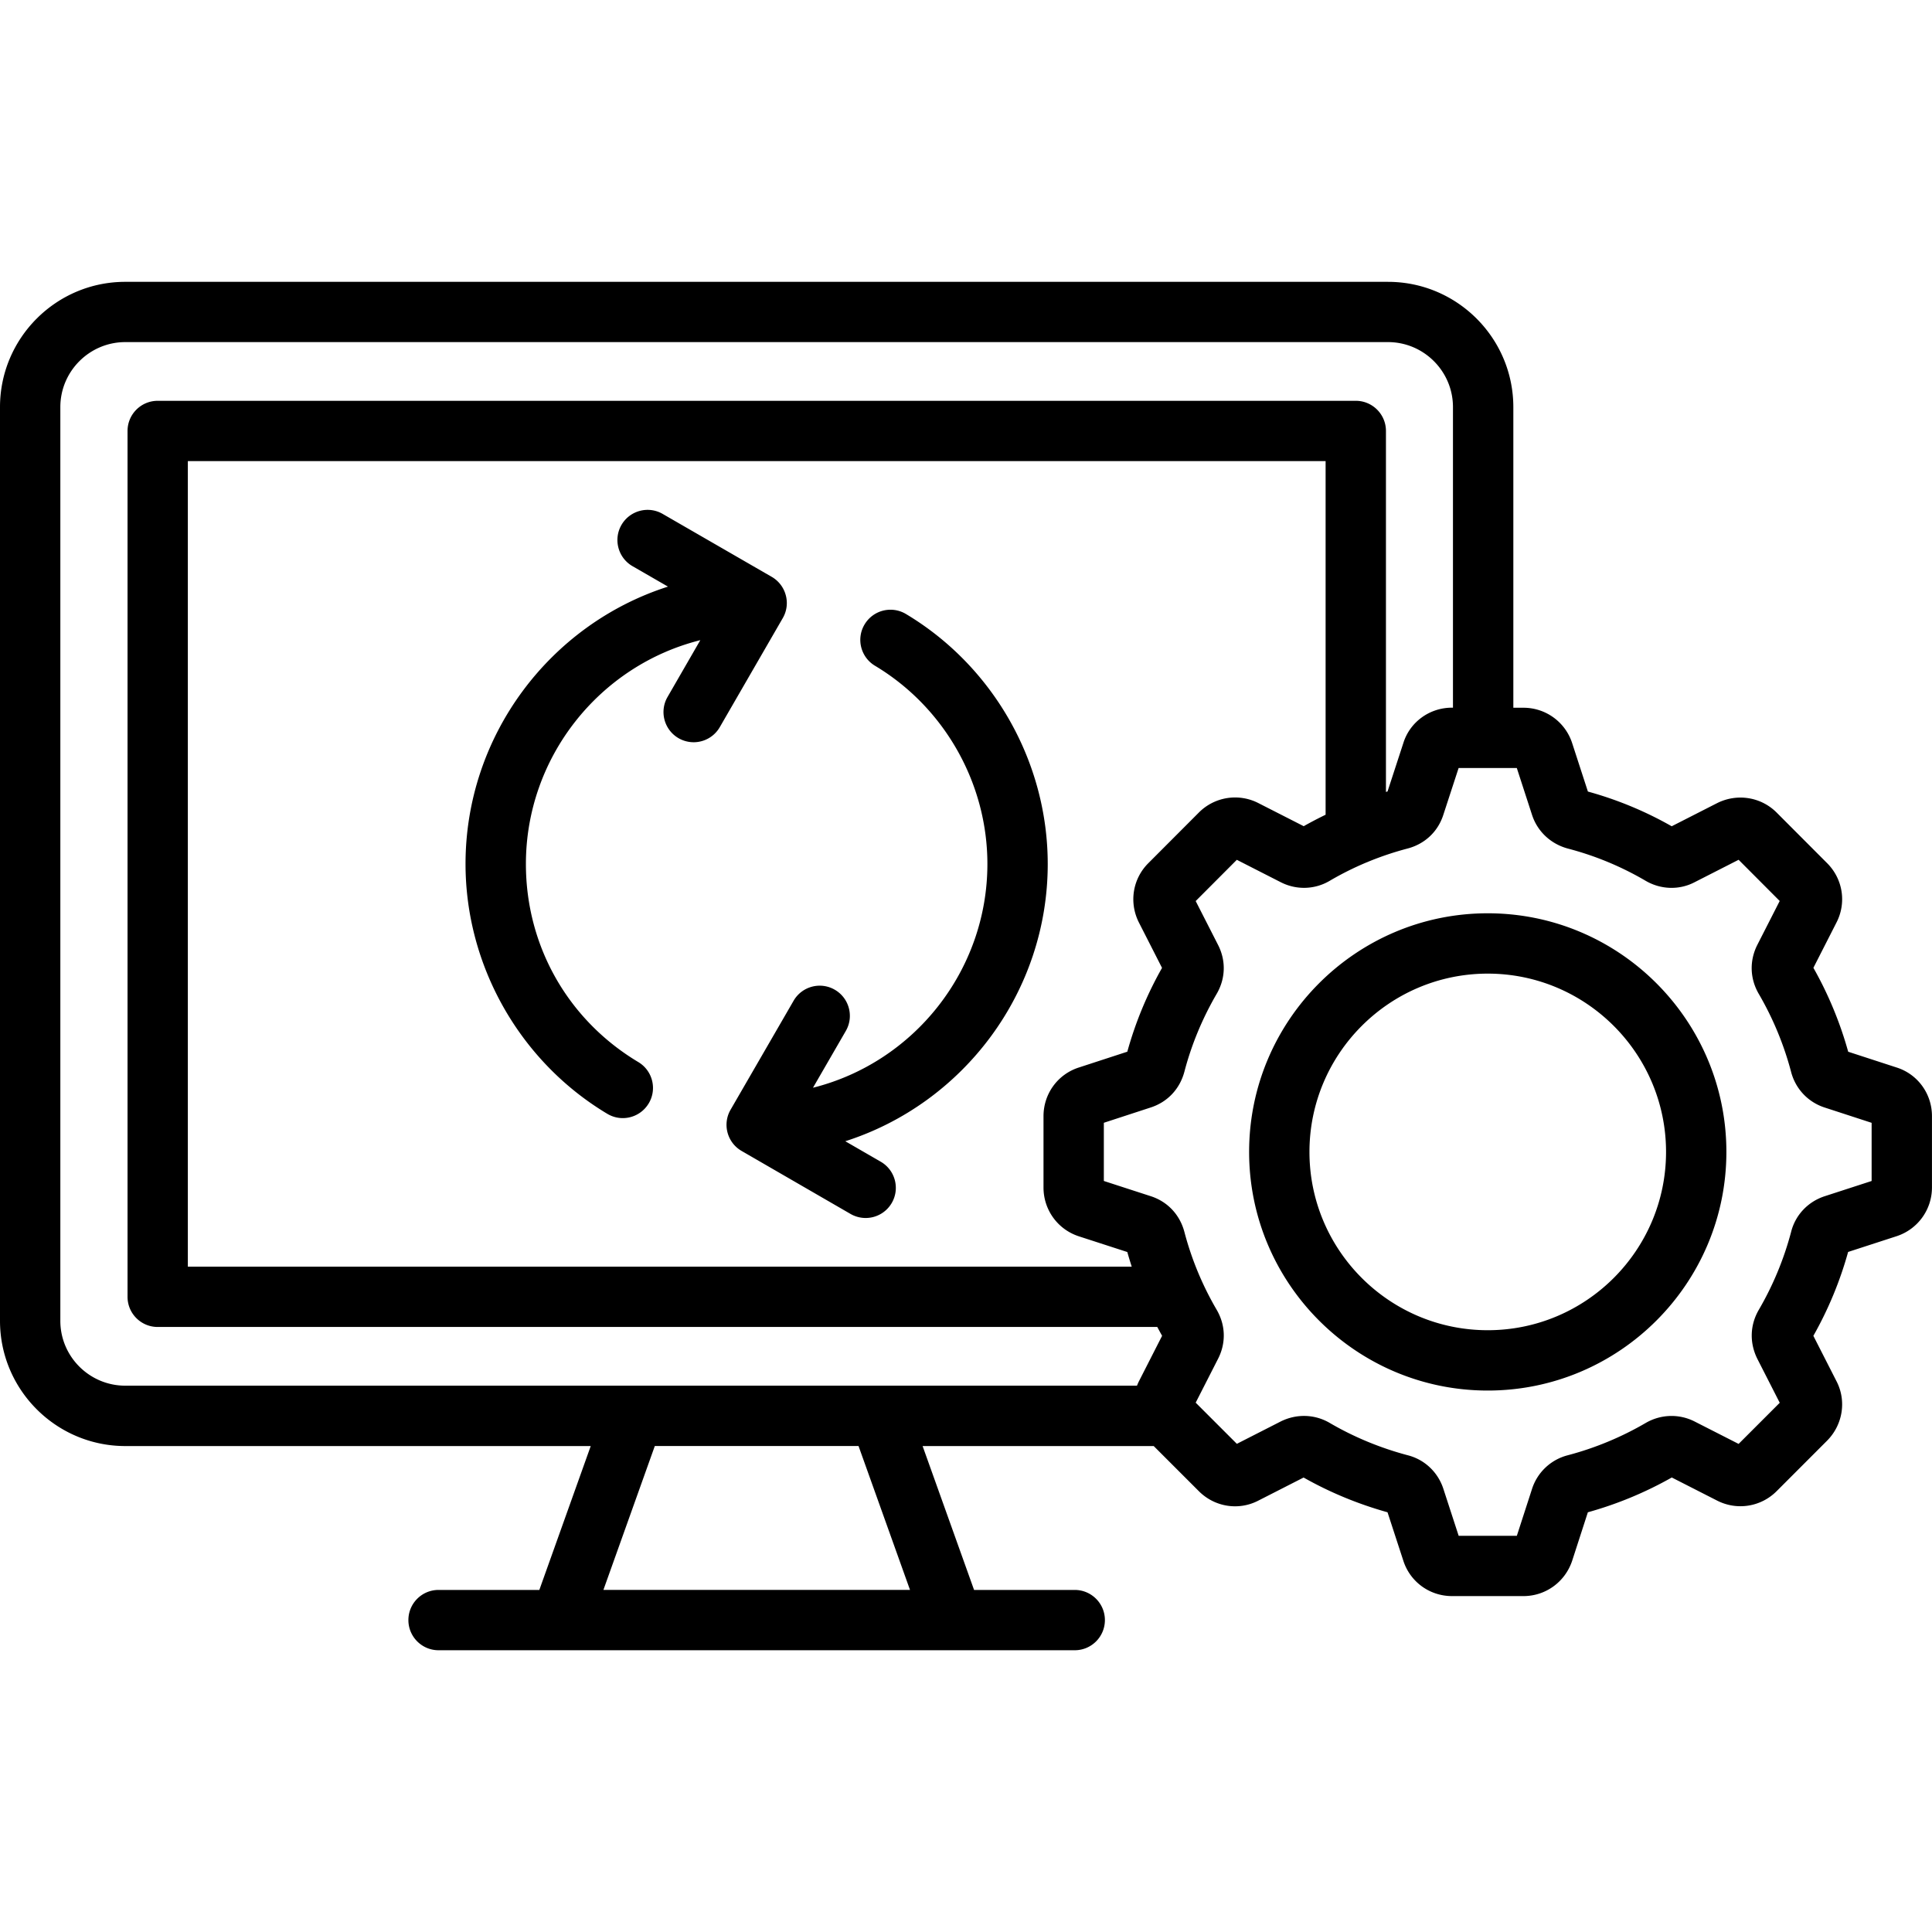 <svg xmlns="http://www.w3.org/2000/svg" version="1.1" xmlns:xlink="http://www.w3.org/1999/xlink" width="512" height="512" x="0" y="0" viewBox="0 0 512 512" style="enable-background:new 0 0 512 512" xml:space="preserve" class=""><g><path d="m502.63 282.9-12.84-4.18a99.22 99.22 0 0 0-9.22-22.24l6.09-11.95c2.73-5.25 1.74-11.6-2.46-15.79l-13.38-13.41c-4.14-4.14-10.46-5.15-15.77-2.49l-12.03 6.13a96.726 96.726 0 0 0-22.21-9.2l-4.17-12.83a13.544 13.544 0 0 0-12.9-9.38h-2.69v-79.65c0-18.32-14.9-33.22-33.22-33.22H33.23C14.91 74.67 0 89.57 0 107.89v242.14c0 18.3 14.9 33.19 33.22 33.19h123.33l-13.62 38.13h-26.71c-4.42 0-7.99 3.58-7.99 7.99s3.58 7.99 7.99 7.99h168.6c4.42 0 7.99-3.58 7.99-7.99s-3.58-7.99-7.99-7.99h-26.68l-13.64-38.13h61.25l11.97 11.97c4.2 4.2 10.55 5.19 15.75 2.49l12-6.12c6.96 3.94 14.41 7.02 22.24 9.21l4.17 12.78c1.79 5.64 6.98 9.43 12.92 9.43h18.94c5.87 0 11.05-3.76 12.91-9.39l4.15-12.82a99.06 99.06 0 0 0 22.24-9.22l11.99 6.11c5.26 2.7 11.61 1.7 15.79-2.48l13.42-13.43c4.15-4.22 5.13-10.57 2.44-15.73l-6.12-12.01a98.729 98.729 0 0 0 9.21-22.23l12.87-4.18c5.59-1.84 9.35-7.03 9.35-12.92V295.8c.01-5.94-3.78-11.13-9.36-12.9zM15.99 350.03V107.89c0-9.5 7.73-17.23 17.23-17.23h334.6c9.5 0 17.23 7.73 17.23 17.23v79.65h-.25c-5.96 0-11.16 3.8-12.9 9.37l-4.19 12.84-.42.12v-95.66c0-4.41-3.58-7.99-7.99-7.99H41.79c-4.42 0-7.99 3.58-7.99 7.99v229.46c0 4.42 3.58 7.99 7.99 7.99h264.9c.42.78.84 1.56 1.28 2.34l-6.14 12.05c-.2.39-.36.78-.52 1.17H33.23c-9.51.01-17.24-7.71-17.24-17.19zM345.5 218.95l-12.05-6.14a13.536 13.536 0 0 0-15.73 2.51l-13.33 13.36c-4.22 4.15-5.25 10.49-2.57 15.79l6.13 12.03a98.217 98.217 0 0 0-9.2 22.21L286 282.87c-5.66 1.77-9.46 6.97-9.46 12.93v18.91c0 5.91 3.77 11.11 9.38 12.93l12.83 4.16c.36 1.3.76 2.59 1.17 3.88H49.78V122.2H351.3v93.71c-1.96.96-3.9 1.96-5.8 3.04zM241.16 421.34h-81.25l13.62-38.13h53.99zm254.85-108.37-12.35 4.01c-4.49 1.43-7.86 4.99-8.99 9.46a83.317 83.317 0 0 1-8.56 20.66c-2.36 4.04-2.51 8.77-.39 13.02l5.93 11.63-10.9 10.9-11.64-5.93c-4.13-2.1-8.99-1.95-13 .39a83.087 83.087 0 0 1-20.64 8.55 13.47 13.47 0 0 0-9.47 8.93L401.98 407h-15.42l-4.04-12.41c-1.44-4.46-5-7.8-9.44-8.93-7.28-1.93-14.24-4.81-20.62-8.53-3.98-2.36-8.84-2.53-13.07-.42l-11.61 5.92-10.91-10.91 5.9-11.57c2.17-4.2 2.05-8.96-.34-13.05a82.197 82.197 0 0 1-8.57-20.69c-1.23-4.57-4.5-8-8.94-9.42l-12.39-4.02v-15.42l12.34-4.03c4.48-1.43 7.76-4.86 9-9.48 1.88-7.19 4.76-14.13 8.55-20.64 2.39-4.09 2.51-8.85.36-13.02l-5.91-11.59 10.9-10.93 11.57 5.9c4.18 2.16 9.08 2.02 13.07-.35 3.1-1.82 6.33-3.43 9.66-4.83.2-.07.39-.15.58-.24a82.49 82.49 0 0 1 10.44-3.49c4.57-1.23 8-4.5 9.41-8.92l4.05-12.4h15.42l4.01 12.34c1.4 4.4 4.91 7.75 9.49 9a81.389 81.389 0 0 1 20.64 8.55c4.06 2.37 8.96 2.49 13.01.36l11.63-5.93 10.89 10.92-5.95 11.67c-2.1 4.19-1.95 8.92.41 12.96a83.411 83.411 0 0 1 8.54 20.59c1.15 4.52 4.49 8.09 8.93 9.52l12.43 4.05v15.41zm-101.74-70.94c-34.87 0-63.24 28.37-63.24 63.24s28.37 63.24 63.24 63.24 63.24-28.37 63.24-63.24-28.36-63.24-63.24-63.24zm0 110.49c-26.06 0-47.25-21.2-47.25-47.25s21.2-47.25 47.25-47.25 47.25 21.2 47.25 47.25-21.19 47.25-47.25 47.25zM277.66 228.96c0 33.93-22.29 63.45-53.65 73.48l9.4 5.43c3.82 2.21 5.13 7.1 2.92 10.92a7.994 7.994 0 0 1-6.93 3.99 8.02 8.02 0 0 1-3.99-1.07l-28.88-16.7c-3.82-2.21-5.13-7.1-2.92-10.92l16.7-28.88c2.21-3.82 7.1-5.13 10.92-2.92s5.13 7.1 2.92 10.92l-8.7 15.05c26.78-6.72 46.22-31.08 46.22-59.3 0-21.41-11.41-41.53-29.79-52.53-3.79-2.27-5.02-7.18-2.75-10.96a7.984 7.984 0 0 1 10.96-2.75c23.17 13.86 37.57 39.24 37.57 66.24zm-70.21-65.17-16.7 28.91c-1.48 2.56-4.17 4-6.93 4a8.02 8.02 0 0 1-3.99-1.07c-3.82-2.21-5.13-7.1-2.93-10.92l8.69-15.06c-26.78 6.71-46.22 31.08-46.22 59.31 0 21.71 11.13 41.34 29.79 52.5 3.79 2.27 5.02 7.18 2.75 10.96a8.002 8.002 0 0 1-6.87 3.89c-1.4 0-2.81-.37-4.1-1.14-23.17-13.86-37.57-39.24-37.57-66.22 0-33.93 22.29-63.46 53.65-73.49l-9.4-5.42c-3.82-2.21-5.13-7.1-2.93-10.92 2.21-3.82 7.09-5.14 10.92-2.93l28.89 16.67a8.006 8.006 0 0 1 3.73 4.85c.57 2.06.28 4.24-.78 6.08z" fill="#000000" opacity="1" data-original="#000000" class=""></path></g></svg>